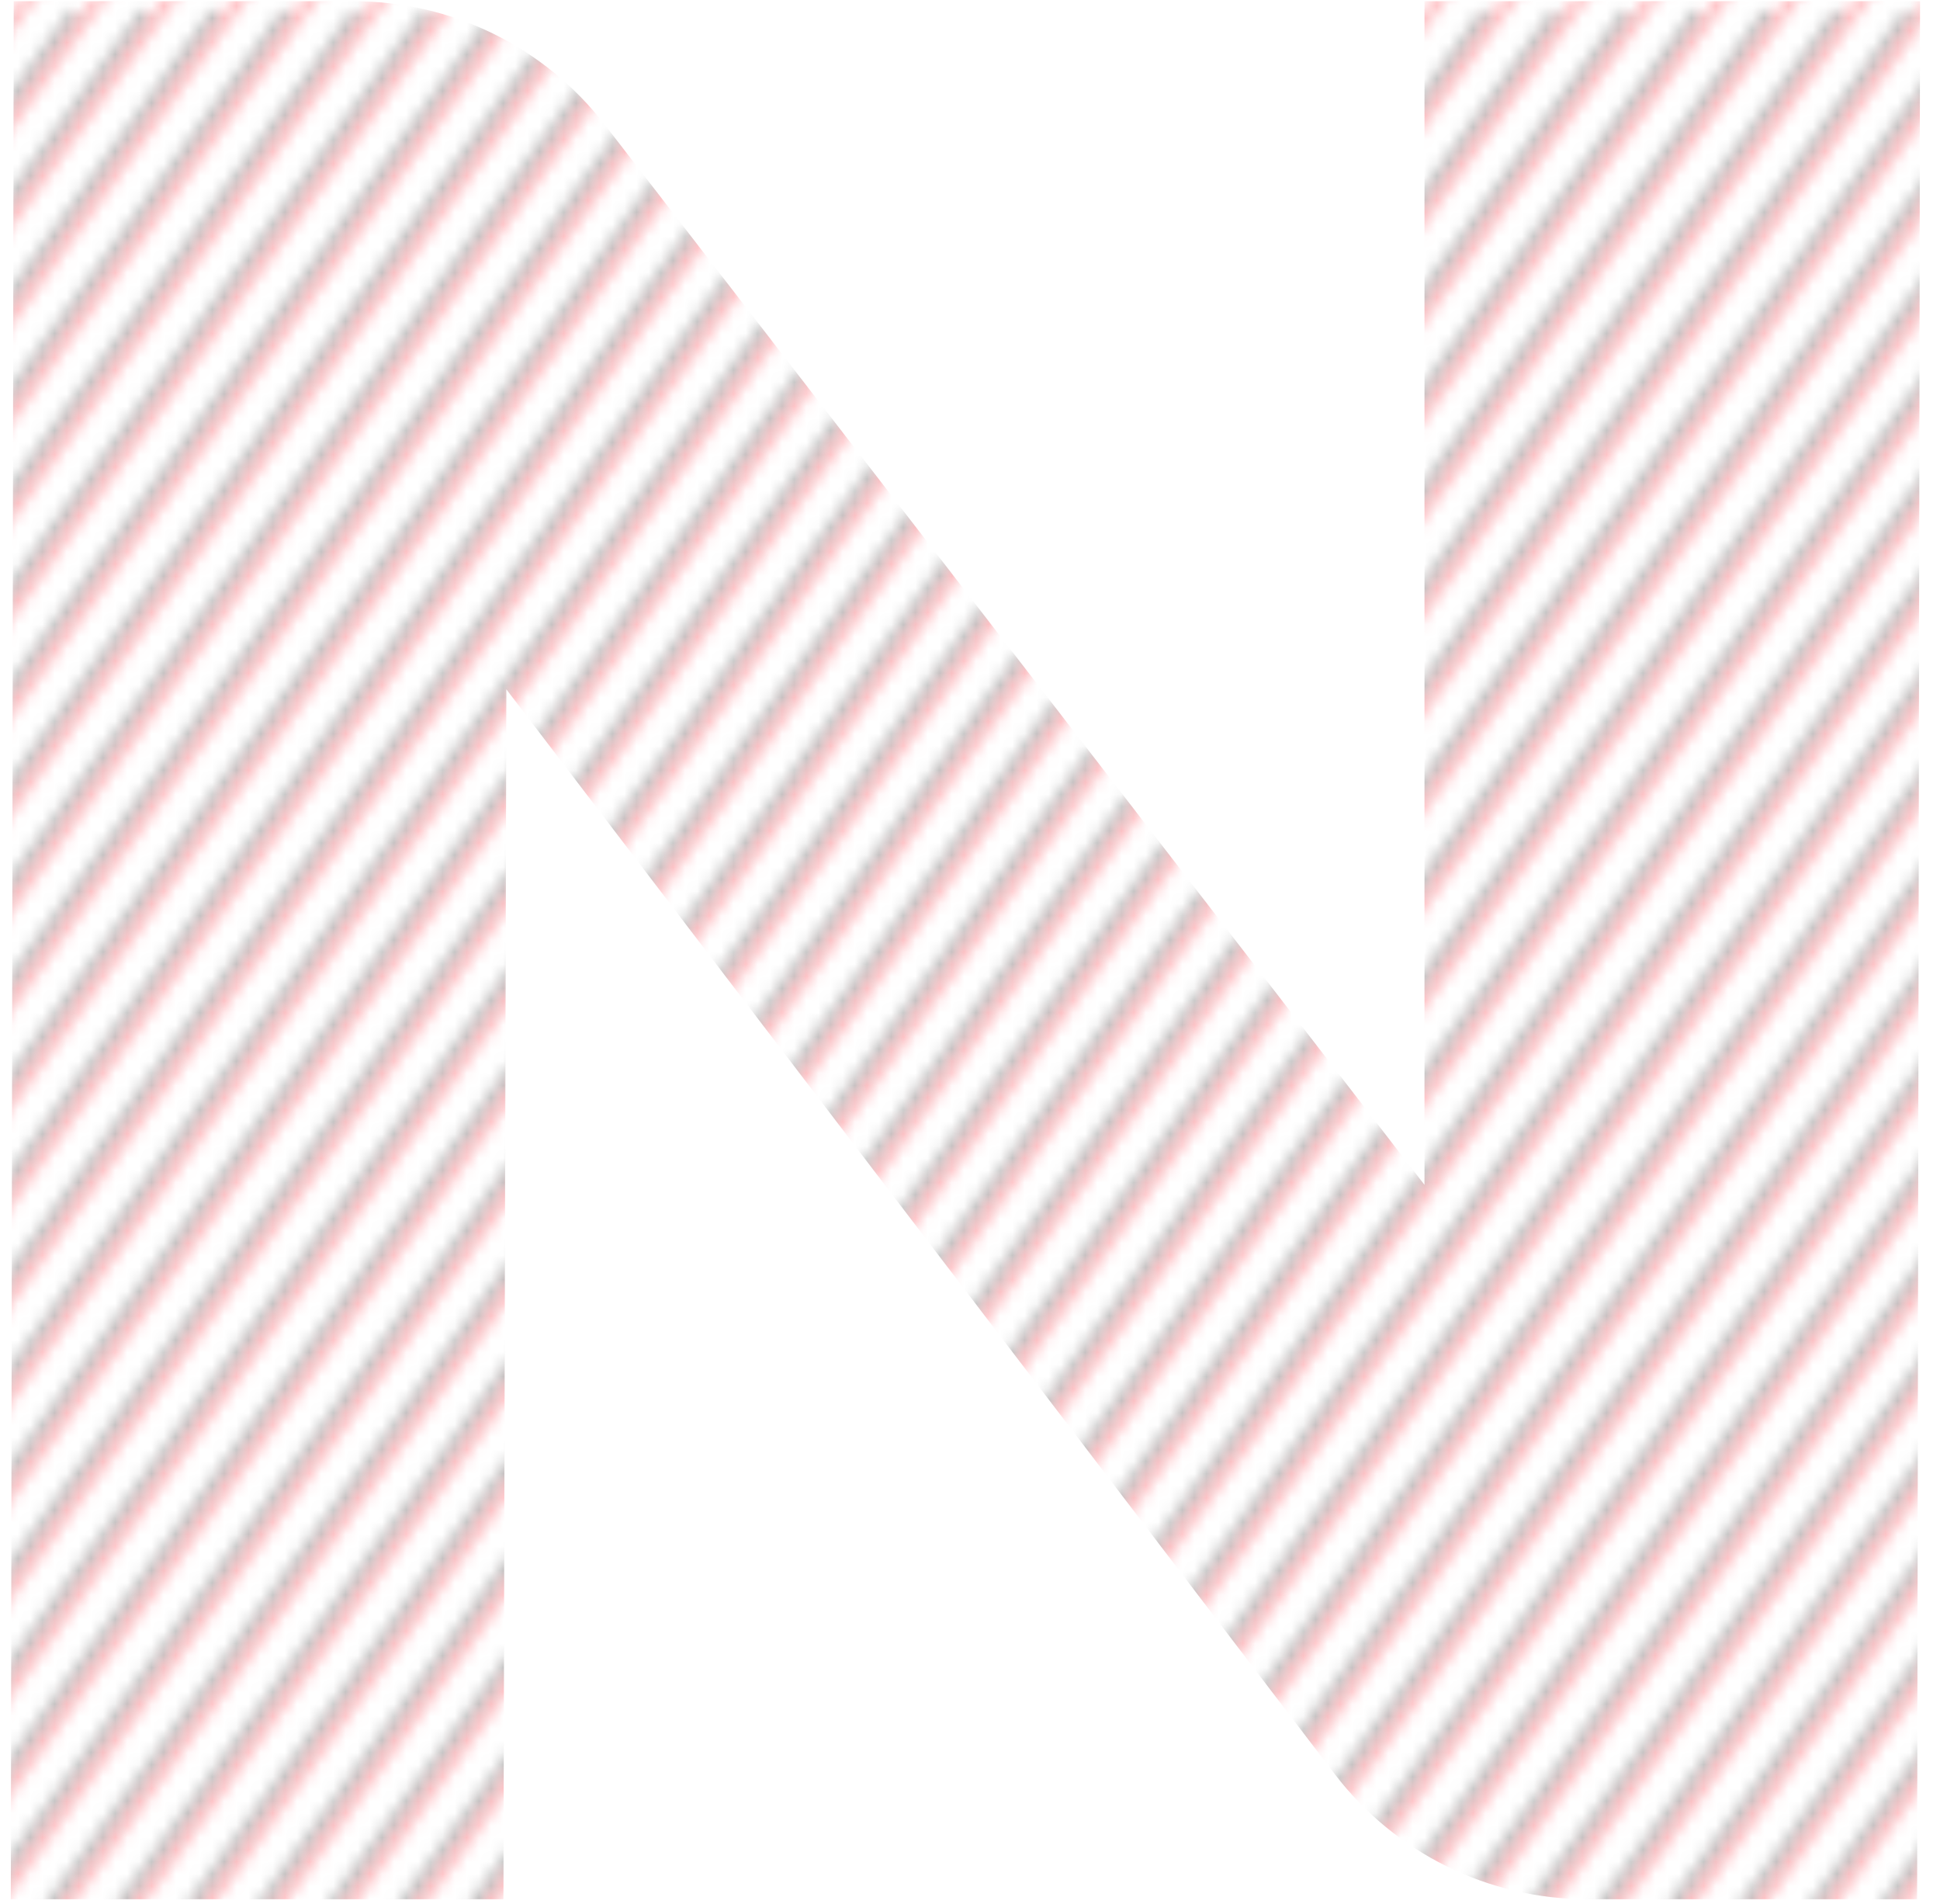 <svg width="160" height="157" viewBox="0 0 160 157" fill="none" xmlns="http://www.w3.org/2000/svg">
<g opacity="0.5">
<mask id="mask0_1_62093" style="mask-type:alpha" maskUnits="userSpaceOnUse" x="-404" y="-1" width="966" height="167">
<path d="M-284.663 1L-402.999 165.132M-278.845 1L-397.181 165.132M-273.027 1L-391.363 165.132M-267.209 1L-385.545 165.132M-261.391 1L-379.727 165.132M-255.573 1L-373.909 165.132M-249.755 1L-368.091 165.132M-243.937 1L-362.273 165.132M-238.119 1L-356.455 165.132M-232.301 1L-350.636 165.132M-226.483 1L-344.818 165.132M-220.665 1L-339 165.132M-214.847 1L-333.182 165.132M-209.028 1L-327.364 165.132M-203.21 1L-321.546 165.132M-197.392 1L-315.728 165.132M-191.574 1L-309.91 165.132M-185.756 1L-304.092 165.132M-179.938 1L-298.274 165.132M-174.12 1L-292.456 165.132M-168.302 1L-286.638 165.132M-162.484 1L-280.82 165.132M-156.666 1L-275.002 165.132M-150.848 1L-269.184 165.132M-145.03 1L-263.365 165.132M-139.212 1L-257.547 165.132M-133.394 1L-251.729 165.132M-127.576 1L-245.911 165.132M-121.758 1L-240.093 165.132M-115.939 1L-234.275 165.132M-110.121 1L-228.457 165.132M-104.303 1L-222.639 165.132M-98.485 1L-216.821 165.132M-92.667 1L-211.003 165.132M-86.849 1L-205.185 165.132M-81.031 1L-199.367 165.132M-75.213 1L-193.549 165.132M-69.395 1L-187.731 165.132M-63.577 1L-181.913 165.132M-57.759 1L-176.095 165.132M-51.941 1L-170.276 165.132M-46.123 1L-164.458 165.132M-40.305 1L-158.64 165.132M-34.486 1L-152.822 165.132M-28.669 1L-147.004 165.132M-22.85 1L-141.186 165.132M-17.032 1L-135.368 165.132M-11.214 1L-129.55 165.132M-5.396 1L-123.732 165.132M0.422 1L-117.914 165.132M6.24 1L-112.096 165.132M12.058 1L-106.278 165.132M17.876 1L-100.46 165.132M23.694 1L-94.642 165.132M29.512 1L-88.824 165.132M35.33 1L-83.005 165.132M41.148 1L-77.187 165.132M46.966 1L-71.369 165.132M52.784 1L-65.551 165.132M58.602 1L-59.733 165.132M64.421 1L-53.915 165.132M70.239 1L-48.097 165.132M76.057 1L-42.279 165.132M81.875 1L-36.461 165.132M87.693 1L-30.643 165.132M93.511 1L-24.825 165.132M99.329 1L-19.007 165.132M105.147 1L-13.189 165.132M110.965 1L-7.371 165.132M116.783 1L-1.553 165.132M122.601 1L4.265 165.132M128.419 1L10.083 165.132M134.237 1L15.901 165.132M140.055 1L21.719 165.132M145.873 1L27.537 165.132M151.691 1L33.355 165.132M157.509 1L39.173 165.132M163.327 1L44.992 165.132M169.145 1L50.81 165.132M174.963 1L56.628 165.132M180.781 1L62.446 165.132M186.599 1L68.264 165.132M192.417 1L74.082 165.132M198.236 1L79.9 165.132M204.054 1L85.718 165.132M209.872 1L91.536 165.132M215.69 1L97.354 165.132M221.508 1L103.172 165.132M227.326 1L108.99 165.132M233.144 1L114.808 165.132M238.962 1L120.626 165.132M244.78 1L126.444 165.132M250.598 1L132.262 165.132M256.416 1L138.08 165.132M262.234 1L143.898 165.132M268.052 1L149.716 165.132M273.87 1L155.534 165.132M279.688 1L161.352 165.132M285.506 1L167.17 165.132M291.324 1L172.989 165.132M297.143 1L178.807 165.132M302.961 1L184.625 165.132M308.779 1L190.443 165.132M314.597 1L196.261 165.132M320.415 1L202.079 165.132M326.233 1L207.897 165.132M332.051 1L213.715 165.132M337.869 1L219.533 165.132M343.687 1L225.351 165.132M349.505 1L231.169 165.132M355.323 1L236.987 165.132M361.141 1L242.805 165.132M366.959 1L248.623 165.132M372.777 1L254.441 165.132M378.596 1L260.259 165.132M384.414 1L266.077 165.132M390.232 1L271.895 165.132M396.05 1L277.713 165.132M401.868 1L283.531 165.132M407.686 1L289.349 165.132M413.504 1L295.167 165.132M419.322 1L300.986 165.132M425.14 1L306.804 165.132M430.958 1L312.622 165.132M436.776 1L318.44 165.132M442.594 1L324.258 165.132M448.412 1L330.076 165.132M454.23 1L335.894 165.132M460.048 1L341.712 165.132M465.866 1L347.53 165.132M471.684 1L353.348 165.132M477.502 1L359.166 165.132M483.32 1L364.984 165.132M489.138 1L370.802 165.132M494.956 1L376.62 165.132M500.774 1L382.438 165.132M506.593 1L388.256 165.132M512.411 1L394.074 165.132M518.229 1L399.892 165.132M524.047 1L405.71 165.132M529.865 1L411.528 165.132M535.683 1L417.346 165.132M541.501 1L423.165 165.132M547.319 1L428.983 165.132M553.137 1L434.801 165.132M558.955 1L440.619 165.132" stroke="#2343B5"/>
</mask>
<g mask="url(#mask0_1_62093)">
<path opacity="0.5" d="M117.485 97.7V0.098H158.353L158.112 156.598H130.934C122.761 156.598 115.055 152.787 110.093 146.292L41.759 56.833L41.519 156.598H0.892L1.132 0.098H29.129C37.247 0.098 44.907 3.858 49.874 10.28L117.485 97.7Z" fill="black"/>
</g>
<mask id="mask1_1_62093" style="mask-type:alpha" maskUnits="userSpaceOnUse" x="-406" y="-4" width="965" height="166">
<path d="M-286.587 -2.806L-404.923 161.326M-280.769 -2.806L-399.105 161.326M-274.951 -2.806L-393.287 161.326M-269.133 -2.806L-387.469 161.326M-263.315 -2.806L-381.651 161.326M-257.497 -2.806L-375.833 161.326M-251.679 -2.806L-370.014 161.326M-245.861 -2.806L-364.196 161.326M-240.043 -2.806L-358.378 161.326M-234.225 -2.806L-352.56 161.326M-228.407 -2.806L-346.742 161.326M-222.588 -2.806L-340.924 161.326M-216.77 -2.806L-335.106 161.326M-210.952 -2.806L-329.288 161.326M-205.134 -2.806L-323.47 161.326M-199.316 -2.806L-317.652 161.326M-193.498 -2.806L-311.834 161.326M-187.68 -2.806L-306.016 161.326M-181.862 -2.806L-300.198 161.326M-176.044 -2.806L-294.38 161.326M-170.226 -2.806L-288.562 161.326M-164.408 -2.806L-282.743 161.326M-158.59 -2.806L-276.925 161.326M-152.772 -2.806L-271.107 161.326M-146.954 -2.806L-265.289 161.326M-141.136 -2.806L-259.471 161.326M-135.317 -2.806L-253.653 161.326M-129.499 -2.806L-247.835 161.326M-123.681 -2.806L-242.017 161.326M-117.863 -2.806L-236.199 161.326M-112.045 -2.806L-230.381 161.326M-106.227 -2.806L-224.563 161.326M-100.409 -2.806L-218.745 161.326M-94.591 -2.806L-212.927 161.326M-88.773 -2.806L-207.109 161.326M-82.955 -2.806L-201.291 161.326M-77.137 -2.806L-195.473 161.326M-71.319 -2.806L-189.654 161.326M-65.501 -2.806L-183.836 161.326M-59.683 -2.806L-178.018 161.326M-53.865 -2.806L-172.2 161.326M-48.047 -2.806L-166.382 161.326M-42.228 -2.806L-160.564 161.326M-36.41 -2.806L-154.746 161.326M-30.592 -2.806L-148.928 161.326M-24.774 -2.806L-143.11 161.326M-18.956 -2.806L-137.292 161.326M-13.138 -2.806L-131.474 161.326M-7.32 -2.806L-125.656 161.326M-1.502 -2.806L-119.838 161.326M4.316 -2.806L-114.02 161.326M10.134 -2.806L-108.202 161.326M15.952 -2.806L-102.384 161.326M21.77 -2.806L-96.566 161.326M27.588 -2.806L-90.747 161.326M33.406 -2.806L-84.929 161.326M39.224 -2.806L-79.111 161.326M45.042 -2.806L-73.293 161.326M50.861 -2.806L-67.475 161.326M56.679 -2.806L-61.657 161.326M62.497 -2.806L-55.839 161.326M68.315 -2.806L-50.021 161.326M74.133 -2.806L-44.203 161.326M79.951 -2.806L-38.385 161.326M85.769 -2.806L-32.567 161.326M91.587 -2.806L-26.749 161.326M97.405 -2.806L-20.931 161.326M103.223 -2.806L-15.113 161.326M109.041 -2.806L-9.295 161.326M114.859 -2.806L-3.477 161.326M120.677 -2.806L2.341 161.326M126.495 -2.806L8.159 161.326M132.313 -2.806L13.977 161.326M138.131 -2.806L19.796 161.326M143.949 -2.806L25.614 161.326M149.767 -2.806L31.432 161.326M155.585 -2.806L37.25 161.326M161.403 -2.806L43.068 161.326M167.221 -2.806L48.886 161.326M173.04 -2.806L54.704 161.326M178.858 -2.806L60.522 161.326M184.676 -2.806L66.34 161.326M190.494 -2.806L72.158 161.326M196.312 -2.806L77.976 161.326M202.13 -2.806L83.794 161.326M207.948 -2.806L89.612 161.326M213.766 -2.806L95.43 161.326M219.584 -2.806L101.248 161.326M225.402 -2.806L107.066 161.326M231.22 -2.806L112.884 161.326M237.038 -2.806L118.702 161.326M242.856 -2.806L124.52 161.326M248.674 -2.806L130.338 161.326M254.492 -2.806L136.156 161.326M260.31 -2.806L141.974 161.326M266.128 -2.806L147.793 161.326M271.946 -2.806L153.611 161.326M277.764 -2.806L159.429 161.326M283.582 -2.806L165.247 161.326M289.401 -2.806L171.065 161.326M295.219 -2.806L176.883 161.326M301.037 -2.806L182.701 161.326M306.855 -2.806L188.519 161.326M312.673 -2.806L194.337 161.326M318.491 -2.806L200.155 161.326M324.309 -2.806L205.973 161.326M330.127 -2.806L211.791 161.326M335.945 -2.806L217.609 161.326M341.763 -2.806L223.427 161.326M347.581 -2.806L229.245 161.326M353.4 -2.806L235.063 161.326M359.218 -2.806L240.881 161.326M365.036 -2.806L246.699 161.326M370.854 -2.806L252.517 161.326M376.672 -2.806L258.335 161.326M382.49 -2.806L264.153 161.326M388.308 -2.806L269.972 161.326M394.126 -2.806L275.79 161.326M399.944 -2.806L281.608 161.326M405.762 -2.806L287.426 161.326M411.58 -2.806L293.244 161.326M417.398 -2.806L299.062 161.326M423.216 -2.806L304.88 161.326M429.034 -2.806L310.698 161.326M434.852 -2.806L316.516 161.326M440.67 -2.806L322.334 161.326M446.488 -2.806L328.152 161.326M452.306 -2.806L333.97 161.326M458.124 -2.806L339.788 161.326M463.942 -2.806L345.606 161.326M469.76 -2.806L351.424 161.326M475.578 -2.806L357.242 161.326M481.397 -2.806L363.06 161.326M487.215 -2.806L368.878 161.326M493.033 -2.806L374.696 161.326M498.851 -2.806L380.514 161.326M504.669 -2.806L386.332 161.326M510.487 -2.806L392.15 161.326M516.305 -2.806L397.968 161.326M522.123 -2.806L403.787 161.326M527.941 -2.806L409.605 161.326M533.759 -2.806L415.423 161.326M539.577 -2.806L421.241 161.326M545.395 -2.806L427.059 161.326M551.213 -2.806L432.877 161.326M557.031 -2.806L438.695 161.326" stroke="#1B213A"/>
</mask>
<g mask="url(#mask1_1_62093)">
<path opacity="0.5" d="M117.485 97.7V0.098H158.353L158.112 156.598H130.934C122.761 156.598 115.055 152.787 110.093 146.292L41.759 56.833L41.519 156.598H0.892L1.132 0.098H29.129C37.247 0.098 44.907 3.858 49.874 10.28L117.485 97.7Z" fill="#FF000F"/>
</g>
</g>
</svg>
